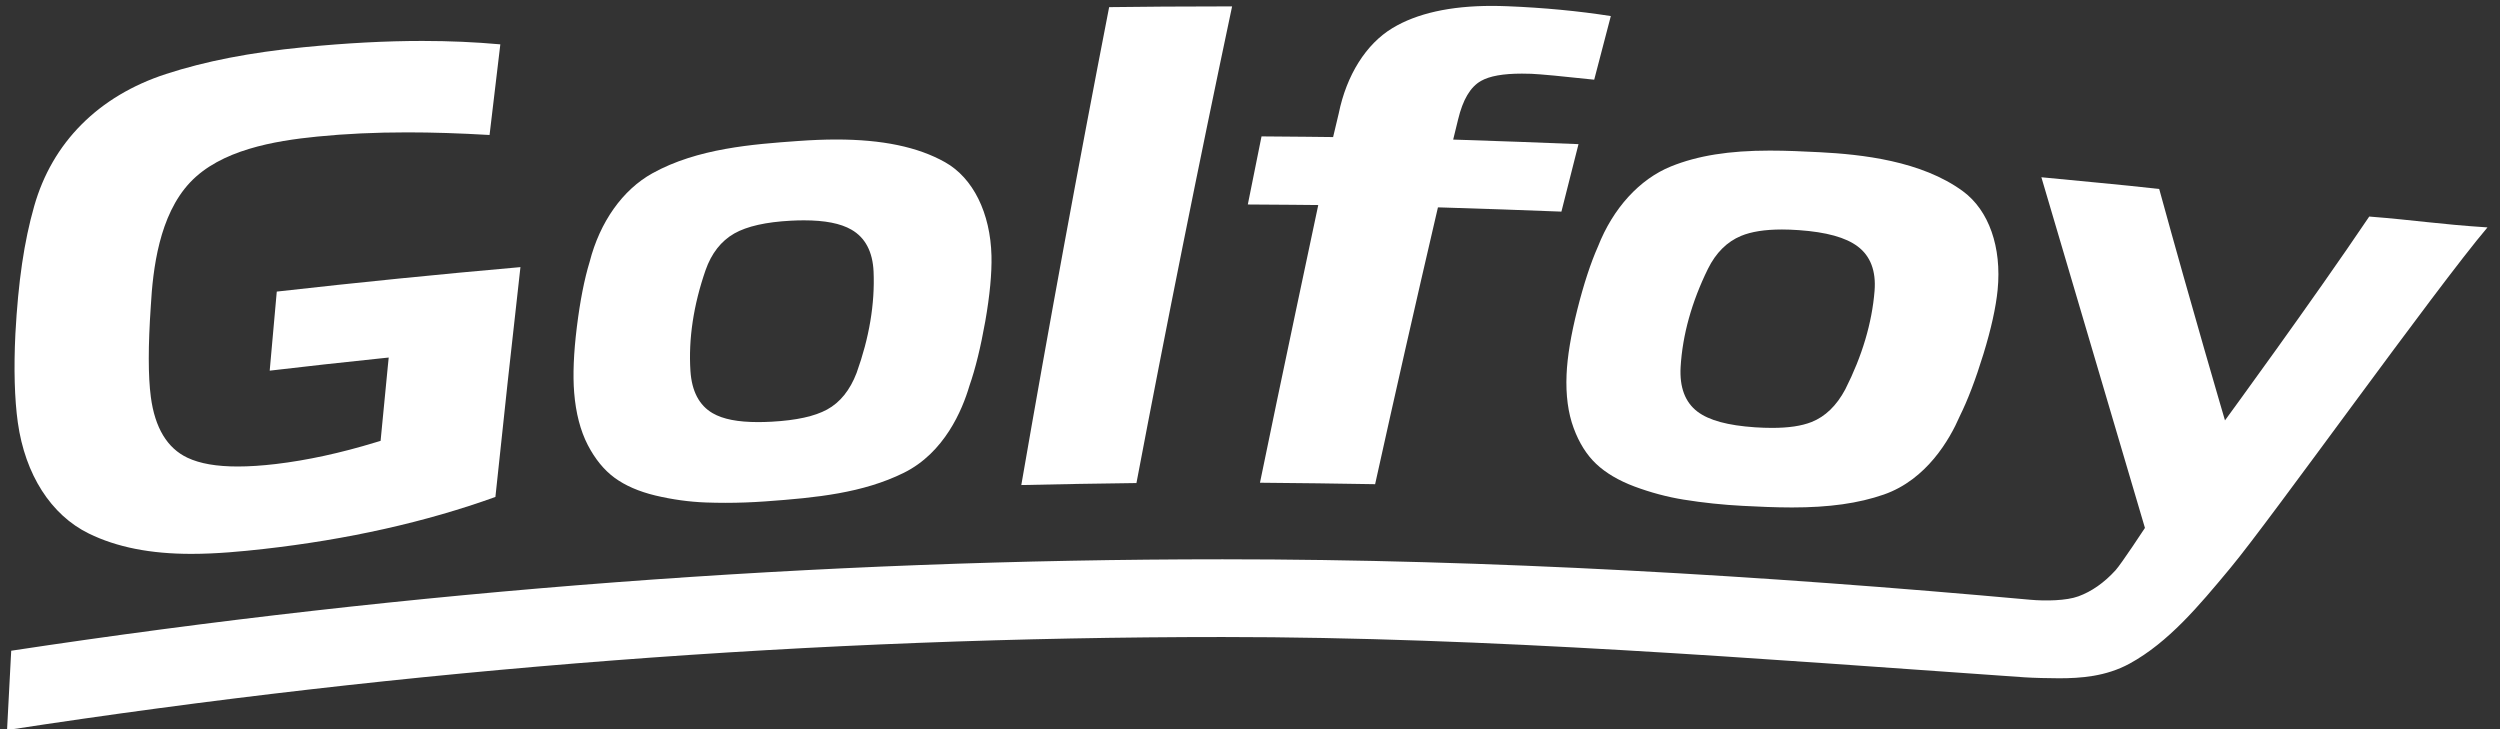 <?xml version="1.0" encoding="UTF-8" standalone="no"?>
<!-- Created with Inkscape (http://www.inkscape.org/) -->

<svg
   width="117.27mm"
   height="34.219mm"
   viewBox="0 0 117.27 34.219"
   version="1.1"
   id="svg1"
   xml:space="preserve"
   sodipodi:docname="Golfoy.svg"
   inkscape:version="1.3.2 (091e20e, 2023-11-25, custom)"
   xmlns:inkscape="http://www.inkscape.org/namespaces/inkscape"
   xmlns:sodipodi="http://sodipodi.sourceforge.net/DTD/sodipodi-0.dtd"
   xmlns="http://www.w3.org/2000/svg"
   xmlns:svg="http://www.w3.org/2000/svg"><rect x="0" y="0" width="117.27" height="34.219" fill="#333333" stroke="none"/><sodipodi:namedview
     id="namedview1"
     pagecolor="#505050"
     bordercolor="#eeeeee"
     borderopacity="1"
     inkscape:showpageshadow="0"
     inkscape:pageopacity="0"
     inkscape:pagecheckerboard="0"
     inkscape:deskcolor="#d1d1d1"
     inkscape:document-units="mm"
     showgrid="false"
     inkscape:zoom="0.90924438"
     inkscape:cx="201.26602"
     inkscape:cy="-24.745822"
     inkscape:window-width="1920"
     inkscape:window-height="1009"
     inkscape:window-x="-8"
     inkscape:window-y="-8"
     inkscape:window-maximized="1"
     inkscape:current-layer="g1"><inkscape:page
       x="-8.8549459e-06"
       y="0"
       width="117.27"
       height="34.219"
       id="page2"
       margin="0"
       bleed="0" /></sodipodi:namedview><defs
     id="defs1" /><g
     id="g1"
     inkscape:groupmode="layer"
     inkscape:label="1"
     transform="matrix(0.265,0,0,0.265,4.9379573e-6,0)"><path
       id="path1"
       d="m 254.801,235.27 c -54.641,0 -99.289,8.832 -136.563,27.07 -50.347,24.609 -84.797,78.48 -94.527,147.781 -4.371,31.328 -5.473,72.027 -3.242,117.77 3.832,70.269 11.562,122.769 25.043,170.199 11.988,42.109 33.117,78.59 62.808,108.469 29.879,30.082 67.77,52.742 112.539,67.351 52.422,17.07 112.262,28.711 183.012,35.621 57.731,5.668 109.527,8.399 158.277,8.399 35.782,0 70.582,-1.52 103.75,-4.532 -5.668,-46.679 -8.867,-73.789 -14.339,-120.628 -40.039,2.351 -75.938,3.48 -109.489,3.48 -42.769,0 -81.949,-1.84 -119.73,-5.59 -57.5,-5.699 -128.711,-17.808 -169.449,-61.129 -41.012,-43.633 -49.411,-114.84 -52.192,-164.652 -3.59,-52.539 -3.59,-93.199 0.039,-120.699 5.391,-41.059 21.84,-68.321 48.793,-80.981 16.68,-7.847 38.559,-11.64 66.949,-11.64 15.079,0 32.149,1.101 50.821,3.32 41.289,4.891 85.98,14.57 132.781,28.871 l 6.477,1.949 0.632,6.762 c 3.508,36.719 5.309,55.039 8.899,91.758 l 1.25,12.34 -12.379,-1.289 c -48.551,-5.04 -97.621,-10.469 -146.012,-16.168 3.473,39.847 5.66,64.339 9.41,105.238 107.5,12.14 216.481,23.082 324.301,32.57 C 681.172,515.309 669.961,412.5 659.34,311.02 566.719,277.66 462.809,254.34 350.391,241.719 c -28.481,-3.168 -62.11,-6.449 -95.59,-6.449"
       style="fill:#ffffff;fill-opacity:1;fill-rule:nonzero;stroke:none"
       transform="matrix(0.133,0,0,-0.133,0,129.333)" /><path
       id="path2"
       d="m 1069.77,679.18 c -5.39,0 -11.1,-0.16 -17.04,-0.469 -33.16,-1.723 -58.511,-7.422 -75.39,-16.992 -17.539,-10 -30.43,-26.41 -38.281,-48.828 -16.09,-46.442 -22.887,-91.563 -20.149,-134.141 1.75,-26.988 11.68,-45.898 29.57,-56.25 13.711,-7.969 33.469,-11.84 60.39,-11.84 5.7,0 11.79,0.16 18.16,0.512 33.01,1.84 57.11,7.148 73.71,16.168 17.31,9.422 30.55,25.82 39.3,48.711 16.87,46.801 24.45,92.109 22.62,134.769 -1.14,26.52 -11.06,45.352 -29.46,55.942 -14.53,8.359 -35.27,12.418 -63.43,12.418 M 965.66,303.199 c -8.75,0 -17.609,0.16 -26.281,0.473 -22.149,0.816 -44.731,3.949 -67.188,9.297 -21.839,5.269 -40.082,13.203 -54.261,23.59 -14.02,10.32 -26.051,25.043 -35.7,43.711 -9.769,18.949 -15.859,42.351 -18.05,69.5 -1.91,23.511 -0.7,52.929 3.55,87.378 4.301,34.762 10.04,63.981 17.04,86.832 13.589,53.051 43.941,95.821 83.39,117.739 60.039,33.402 134.34,38.75 194.03,43.051 18.36,1.32 34.96,1.992 50.74,1.992 61.29,0 108.67,-9.883 144.84,-30.203 37.27,-20.899 60.35,-67.457 61.8,-124.528 0.55,-23.48 -2.23,-52.769 -8.24,-87.109 -6.13,-34.531 -13.21,-63.473 -21.1,-85.942 l -0.15,-0.5 c -9.34,-31.601 -33.05,-88.64 -87.31,-115.39 -54.37,-26.801 -115.54,-33.051 -184.1,-37.969 -17.54,-1.25 -35.35,-1.922 -53.01,-1.922"
       style="fill:#ffffff;fill-opacity:1;fill-rule:nonzero;stroke:none"
       transform="matrix(0.133,0,0,-0.133,0,129.333)" /><path
       id="path3"
       d="m 1359.26,326.879 c 36.56,211.242 75.86,425.152 116.91,636.051 48.01,0.621 96.56,0.941 144.49,0.941 6.37,0 12.78,0 19.14,0 -44.49,-210.281 -87.3,-423.562 -127.3,-634.34 -50.98,-0.621 -102.42,-1.519 -153.24,-2.652"
       style="fill:#ffffff;fill-opacity:1;fill-rule:nonzero;stroke:none"
       transform="matrix(0.133,0,0,-0.133,0,129.333)" /><path
       id="path4"
       d="m 1830.16,328.012 c -50.63,0.898 -102.07,1.519 -153.25,1.949 24.11,118.16 77.58,369.57 77.58,369.57 0,0 -63.9,0.668 -93.75,0.739 6.88,34.421 11.14,55.589 18.24,90.628 33.09,-0.16 95.28,-0.898 95.28,-0.898 l 7.46,31.371 c 10.39,51.129 36.4,92.457 71.52,113.668 32.35,19.57 76.8,29.531 132.07,29.531 6.72,0 13.75,-0.16 20.86,-0.429 48.36,-1.95 94.65,-6.332 137.7,-13.09 -8.4,-32.031 -13.67,-52.071 -22.11,-84.68 -41.21,4.488 -72.19,7.379 -83.67,7.848 -4.38,0.16 -8.52,0.23 -12.5,0.23 -25.12,0 -42.93,-3.199 -54.5,-9.719 -14.18,-8.05 -24.14,-24.851 -30.5,-51.371 l -6.53,-26.718 12.5,-0.391 c 51.25,-1.68 103.13,-3.551 154.3,-5.66 -8.71,-34.07 -14.02,-55.078 -22.74,-89.809 -51.71,2.028 -104.17,3.867 -156.01,5.43 l -8.32,0.238 -1.88,-8.09 C 1884.1,568.828 1856.6,447.66 1830.16,328.012"
       style="fill:#ffffff;fill-opacity:1;fill-rule:nonzero;stroke:none"
       transform="matrix(0.133,0,0,-0.133,0,129.333)" /><path
       id="path5"
       d="m 2371.37,666.988 c -22.39,0 -40.63,-2.886 -54.22,-8.547 -18.63,-7.742 -33.44,-22.461 -43.99,-43.75 -21.68,-44.101 -33.9,-88.089 -36.4,-130.671 -1.56,-26.989 5.97,-46.989 22.42,-59.45 15.31,-11.601 40.39,-18.398 76.6,-20.859 8.01,-0.512 15.63,-0.781 22.62,-0.781 22.03,0 39.22,2.539 52.58,7.808 18.32,7.231 33.43,21.883 44.96,43.563 22.46,44.371 35.54,88.398 38.94,130.969 2.11,26.492 -5.43,46.371 -22.42,59.14 -15.94,12 -41.56,19.11 -78.4,21.719 -7.97,0.551 -15.62,0.859 -22.69,0.859 m 13.55,-369.957 c -22.42,0 -45.39,1.09 -65.19,2.11 -26.45,1.371 -52.97,4.14 -78.91,8.32 -21.87,3.519 -43.91,9.418 -65.51,17.461 -21.01,7.887 -38.16,18.008 -50.93,30.078 -12.66,11.949 -22.78,28.051 -30,47.73 -7.43,20.04 -10.59,43.989 -9.42,71.219 0.98,23.551 5.78,52.571 14.26,86.281 8.55,33.989 17.81,62.27 27.54,84.11 20,50.969 55.35,89.64 97.19,106.601 35.54,14.368 77.3,21.047 131.48,21.047 22.23,0 44.1,-1.008 66.41,-2.148 55.35,-2.852 135.39,-11.32 190.74,-52.031 34.45,-25.348 51.68,-74.368 46.09,-131.168 -2.3,-23.36 -8.67,-52.11 -18.9,-85.43 -10.28,-33.512 -20.9,-61.371 -31.53,-82.731 l -0.19,-0.468 c -13.13,-30.242 -43.71,-83.871 -100.86,-103.793 -33.75,-11.719 -72.62,-17.188 -122.27,-17.188"
       style="fill:#ffffff;fill-opacity:1;fill-rule:nonzero;stroke:none"
       transform="matrix(0.133,0,0,-0.133,0,129.333)" /><path
       id="path6"
       d="m 2854.73,269.801 c 0,0 -31.61,-48.121 -39.11,-56.321 -15.42,-16.921 -32.14,-28.402 -49.49,-34.73 -15.74,-5.781 -43.32,-6.449 -64.57,-4.488 -356.33,32.258 -717.5,53.789 -1074.37,53.789 -537.27,0 -1079.651,-40.942 -1612.268,-121.68 C 12.66,65.269 11.371,40.738 9.379,0.781 543.828,82.93 1088.12,124.609 1627.34,124.609 c 354.46,0 712.58,-28.91 1067.11,-53.629 11.45,-0.781 33.21,-1.289 45.82,-1.289 28.79,0 62.46,2.297 93.99,19.488 51.76,28.281 92.65,77.379 132.22,124.922 l 2.54,3.089 c 52.35,62.809 272.23,370.739 341.6,452.579 -65.07,4.21 -96.75,9.718 -157.38,14.449 -74.57,-110.778 -191.99,-271.289 -191.99,-271.289 0,0 -44.14,149.769 -87.54,307.968 -52.34,5.981 -104.18,10.352 -156.83,15.622 z"
       style="fill:#ffffff;fill-opacity:1;fill-rule:nonzero;stroke:none"
       transform="matrix(0.133,0,0,-0.133,0,129.333)" /></g></svg>
